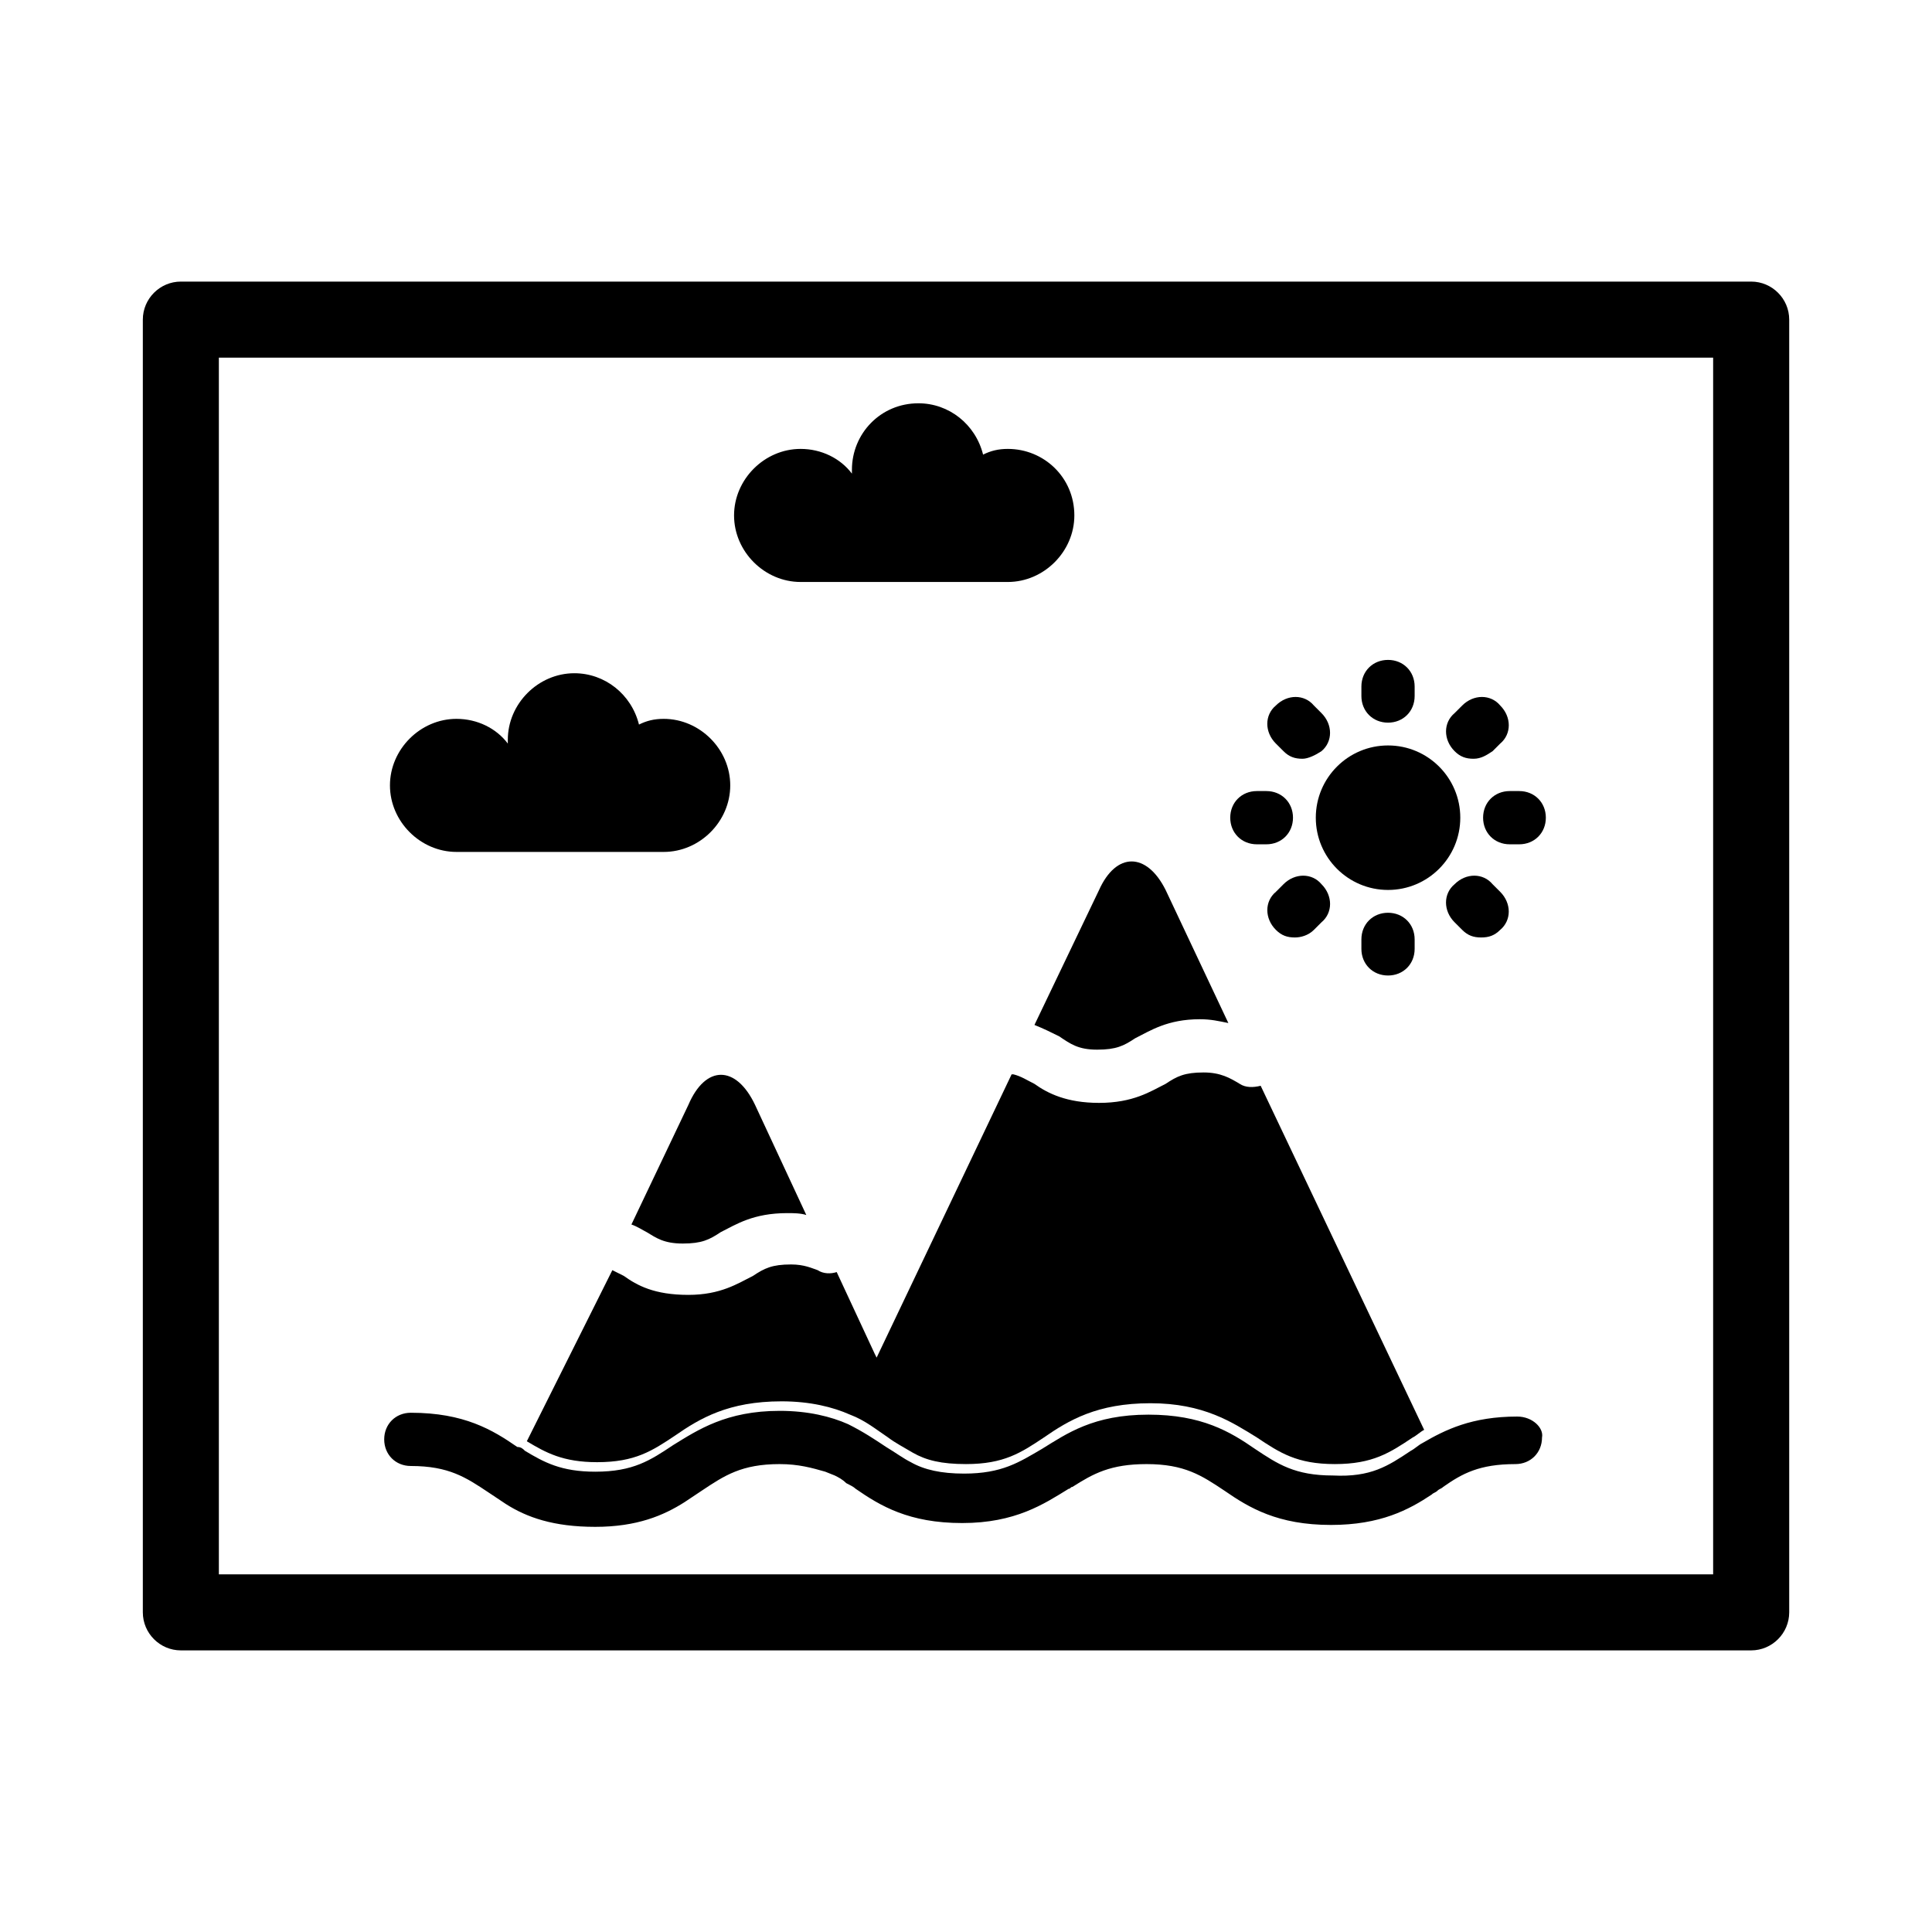 <?xml version="1.0" encoding="UTF-8"?>
<!-- Uploaded to: SVG Repo, www.svgrepo.com, Generator: SVG Repo Mixer Tools -->
<svg fill="#000000" width="800px" height="800px" version="1.1" viewBox="144 144 512 512" xmlns="http://www.w3.org/2000/svg">
 <g>
  <path d="m608.07 581.37h-416.14c-5.543 0-10.078-4.535-10.078-10.078v-342.59c0-5.543 4.535-10.078 10.078-10.078h416.15c5.543 0 10.078 4.535 10.078 10.078v342.59c-0.004 5.543-4.539 10.078-10.082 10.078zm-406.07-20.152h396v-322.44h-396z"/>
  <path d="m530.99 360.7c0 10.57-8.57 19.145-19.145 19.145s-19.145-8.574-19.145-19.145c0-10.574 8.57-19.148 19.145-19.148s19.145 8.574 19.145 19.148"/>
  <path d="m511.84 402.52c-4.031 0-7.055-3.023-7.055-7.055v-2.519c0-4.031 3.023-7.055 7.055-7.055s7.055 3.023 7.055 7.055v2.519c0 4.035-3.023 7.055-7.055 7.055z"/>
  <path d="m536.53 392.44c-2.016 0-3.527-0.504-5.039-2.016l-2.016-2.016c-3.023-3.023-3.023-7.559 0-10.078 3.023-3.023 7.559-3.023 10.078 0l2.016 2.016c3.023 3.023 3.023 7.559 0 10.078-1.512 1.512-3.023 2.016-5.039 2.016z"/>
  <path d="m546.61 367.75h-2.519c-4.031 0-7.055-3.023-7.055-7.055s3.023-7.055 7.055-7.055h2.519c4.031 0 7.055 3.023 7.055 7.055s-3.023 7.055-7.055 7.055z"/>
  <path d="m534.52 345.08c-2.016 0-3.527-0.504-5.039-2.016-3.023-3.023-3.023-7.559 0-10.078l2.016-2.016c3.023-3.023 7.559-3.023 10.078 0 3.023 3.023 3.023 7.559 0 10.078l-2.016 2.016c-1.512 1.008-3.023 2.016-5.039 2.016z"/>
  <path d="m511.84 335.51c-4.031 0-7.055-3.023-7.055-7.055v-2.519c0-4.031 3.023-7.055 7.055-7.055s7.055 3.023 7.055 7.055v2.519c0 4.031-3.023 7.055-7.055 7.055z"/>
  <path d="m489.17 345.08c-2.016 0-3.527-0.504-5.039-2.016l-2.016-2.016c-3.023-3.023-3.023-7.559 0-10.078 3.023-3.023 7.559-3.023 10.078 0l2.016 2.016c3.023 3.023 3.023 7.559 0 10.078-1.512 1.008-3.527 2.016-5.039 2.016z"/>
  <path d="m479.6 367.75h-2.519c-4.031 0-7.055-3.023-7.055-7.055s3.023-7.055 7.055-7.055h2.519c4.031 0 7.055 3.023 7.055 7.055-0.004 4.031-3.023 7.055-7.055 7.055z"/>
  <path d="m487.16 392.44c-2.016 0-3.527-0.504-5.039-2.016-3.023-3.023-3.023-7.559 0-10.078l2.016-2.016c3.023-3.023 7.559-3.023 10.078 0 3.023 3.023 3.023 7.559 0 10.078l-2.016 2.016c-1.512 1.512-3.527 2.016-5.039 2.016z"/>
  <path d="m434.76 422.17c5.039 0 7.055-1.008 10.078-3.023 4.031-2.016 8.566-5.039 17.129-5.039 3.023 0 5.039 0.504 7.559 1.008l-16.625-35.266c-5.039-10.078-13.098-10.078-17.633 0l-17.129 35.77c2.519 1.008 4.535 2.016 6.551 3.023 3.016 2.016 5.031 3.527 10.07 3.527z"/>
  <path d="m523.94 538.04 3.023-2.016c-0.504 0.504-1.008 0.504-1.512 1.008-0.508 0-1.008 0.504-1.512 1.008z"/>
  <path d="m324.93 473.55c5.039 0 7.055-1.008 10.078-3.023 4.031-2.016 8.566-5.039 17.633-5.039 1.512 0 3.527 0 5.039 0.504l-13.602-29.223c-5.039-10.578-13.098-10.578-17.633 0l-15.113 31.738c1.512 0.504 3.023 1.512 4.031 2.016 2.516 1.516 4.531 3.027 9.566 3.027z"/>
  <path d="m278.08 540.06c0.504-0.504 0.504-0.504 0 0v0z"/>
  <path d="m478.09 431.74c-2.016 0.504-4.031 0.504-5.543-0.504-2.519-1.512-5.039-3.023-9.574-3.023-5.039 0-7.055 1.008-10.078 3.023-4.031 2.016-8.566 5.039-17.633 5.039-8.566 0-13.602-2.519-17.129-5.039-2.016-1.008-3.527-2.016-5.543-2.519h-0.504l-35.77 75.066-0.504-1.008-10.078-21.664c-1.512 0.504-3.527 0.504-5.039-0.504-1.512-0.504-3.527-1.512-7.055-1.512-5.039 0-7.055 1.008-10.078 3.023-4.031 2.016-8.566 5.039-17.129 5.039-9.07 0-13.602-2.519-17.129-5.039-1.008-0.504-2.016-1.008-3.023-1.512l-22.664 45.344c5.039 3.023 9.574 5.543 18.641 5.543 10.078 0 14.609-3.023 20.656-7.055 6.551-4.535 14.105-9.07 28.215-9.07 7.559 0 13.602 1.512 18.137 3.527 4.031 1.512 7.055 4.031 10.078 6.047 2.016 1.512 4.031 2.519 6.551 4.031 3.527 2.016 7.559 3.023 14.105 3.023 10.078 0 14.609-3.023 20.656-7.055 6.551-4.535 14.105-9.07 28.215-9.07 14.105 0 21.664 5.039 28.215 9.07 6.047 4.031 10.578 7.055 20.656 7.055 10.078 0 14.609-3.023 20.656-7.055 1.008-0.504 2.016-1.512 3.023-2.016z"/>
  <path d="m546.1 519.4c-12.09 0-19.145 3.527-25.191 7.055-1.008 0.504-2.016 1.512-3.023 2.016-6.047 4.031-10.578 7.055-20.656 6.551-10.078 0-14.609-3.023-20.656-7.055-6.551-4.535-14.105-9.07-28.215-9.07-14.609 0-21.664 5.039-28.215 9.07-6.047 3.527-10.578 6.551-20.656 6.551-6.047 0-10.578-1.008-14.105-3.023-2.016-1.008-4.031-2.519-6.551-4.031-3.023-2.016-6.047-4.031-10.078-6.047-4.535-2.016-10.578-3.527-18.137-3.527-14.105 0-21.664 5.039-28.215 9.07-6.047 4.031-10.578 7.055-20.656 7.055-9.07 0-13.602-2.519-18.641-5.543-0.504-0.504-1.008-1.008-2.016-1.008-6.551-4.535-14.105-9.07-28.215-9.07-4.031 0-7.055 3.023-7.055 7.055s3.023 7.055 7.055 7.055c10.078 0 14.609 3.023 20.656 7.055 1.512 1.008 3.023 2.016 4.535 3.023 5.543 3.527 12.594 6.047 23.68 6.047 11.082 0 18.137-3.023 23.68-6.551 1.512-1.008 3.023-2.016 4.535-3.023 6.047-4.031 10.578-7.055 20.656-7.055 5.039 0 8.566 1.008 12.09 2.016l2.519 1.008c1.008 0.504 2.016 1.008 3.023 2.016 1.008 0.504 2.016 1.008 2.519 1.512 6.551 4.535 14.105 9.07 28.215 9.07 14.105 0 21.664-5.039 28.215-9.07 0.504 0 0.504-0.504 1.008-0.504 5.543-3.527 10.078-6.047 19.648-6.047 10.078 0 14.609 3.023 20.656 7.055 6.551 4.535 14.105 9.07 28.215 9.07 13.098 0 20.656-4.031 26.703-8.062 0.504-0.504 1.008-0.504 1.512-1.008 0.504-0.504 1.008-0.504 1.512-1.008 5.039-3.527 9.574-6.047 19.145-6.047 4.031 0 7.055-3.023 7.055-7.055 0.504-2.519-2.519-5.543-6.551-5.543z"/>
  <path d="m411.08 298.23c9.574 0 17.633-8.062 17.633-17.633 0-10.078-8.062-17.633-17.633-17.633-2.519 0-4.535 0.504-6.551 1.512-2.016-8.062-9.07-13.602-17.129-13.602-10.078 0-17.633 8.062-17.633 17.633v1.008c-3.023-4.031-8.062-6.551-13.602-6.551-9.574 0-17.633 8.062-17.633 17.633 0 9.574 8.062 17.633 17.633 17.633z"/>
  <path d="m319.89 369.77c9.574 0 17.633-8.062 17.633-17.633 0-9.574-8.062-17.633-17.633-17.633-2.519 0-4.535 0.504-6.551 1.512-2.016-8.062-9.07-13.602-17.129-13.602-9.574 0-17.633 8.062-17.633 17.633v1.008c-3.023-4.031-8.062-6.551-13.602-6.551-9.574 0-17.633 8.062-17.633 17.633 0 9.574 8.062 17.633 17.633 17.633z"/>
 </g>
</svg>